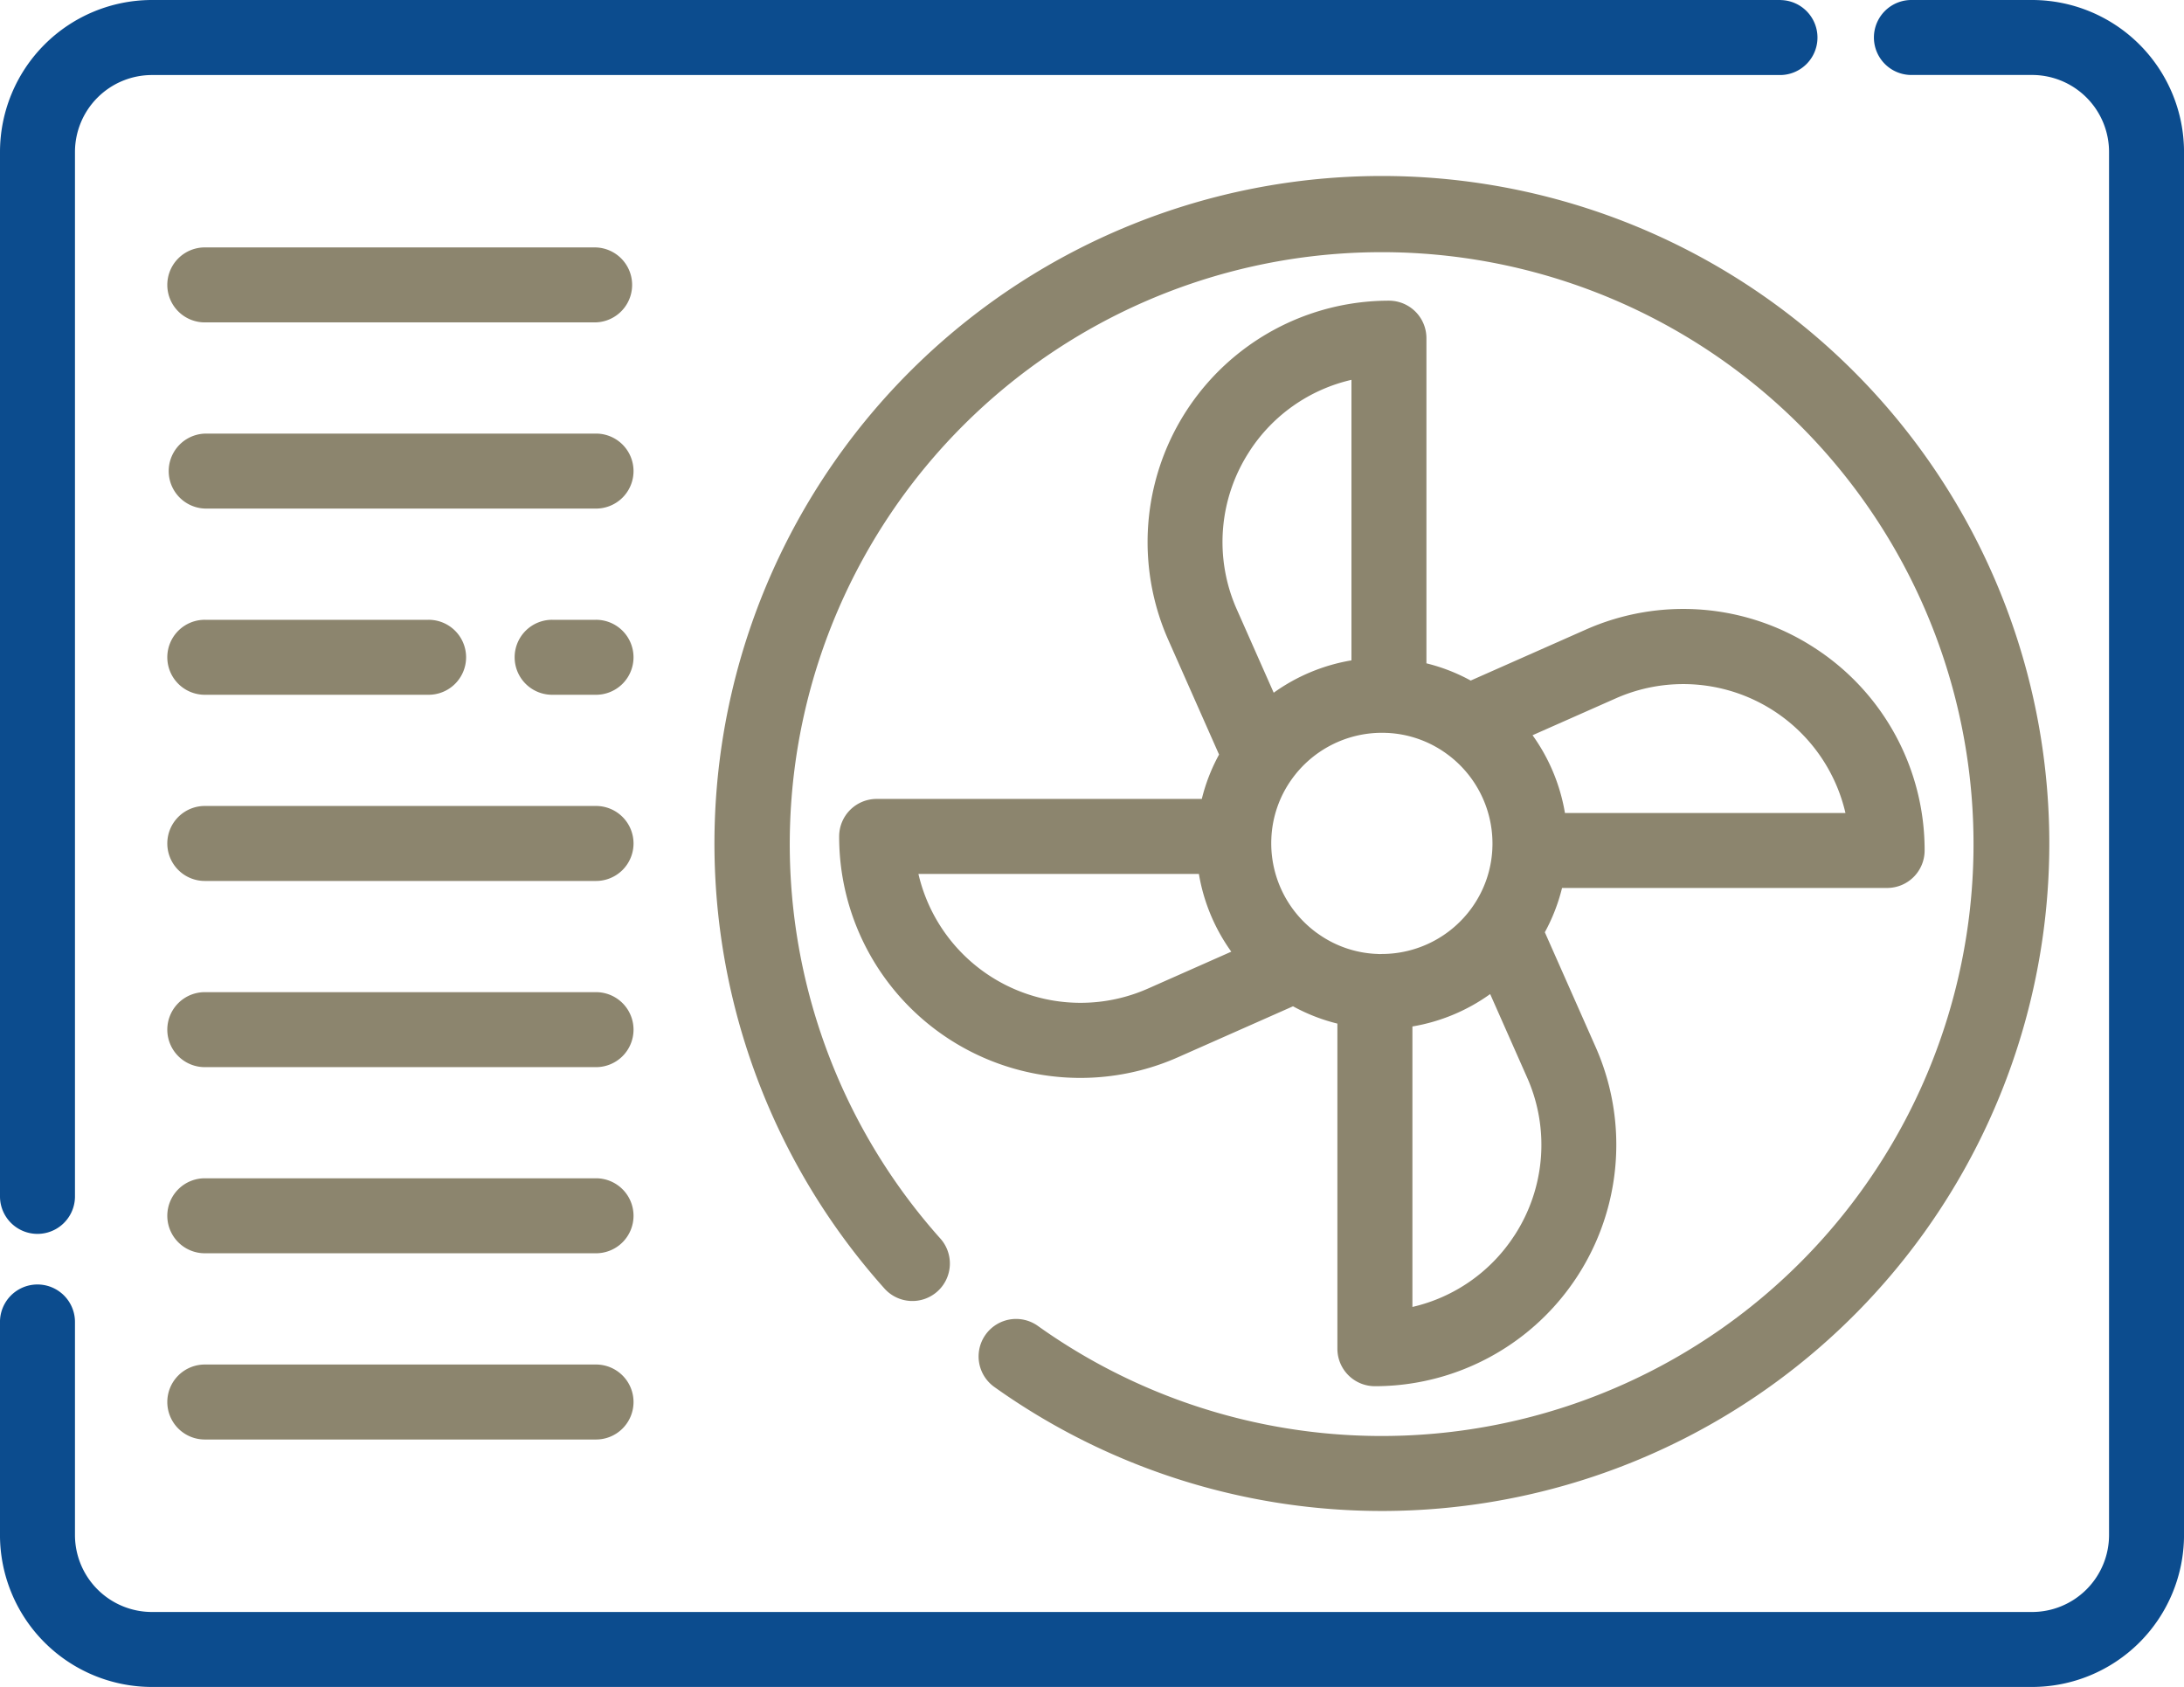 <?xml version="1.0" encoding="UTF-8"?>
<svg xmlns="http://www.w3.org/2000/svg" width="167.072" height="129.041" viewBox="0 0 167.072 129.041">
  <defs>
    <style>
      .cls-1 {
        fill: #8c856e;
      }

      .cls-2 {
        fill: #0c4c8e;
      }
    </style>
  </defs>
  <g id="Gruppe_171" data-name="Gruppe 171" transform="translate(-28873 -392.976)">
    <g id="Gruppe_148" data-name="Gruppe 148" transform="translate(28927.654 406.438)">
      <g id="Gruppe_147" data-name="Gruppe 147" transform="translate(0 0)">
        <path id="Pfad_348" data-name="Pfad 348" class="cls-1" d="M218.55,99.53a51.059,51.059,0,0,0-38.086,85.065,2.868,2.868,0,1,0,4.277-3.821,45.278,45.278,0,1,1,7.48,6.711,2.868,2.868,0,0,0-3.336,4.666A51.06,51.06,0,1,0,218.55,99.53Z" transform="translate(-167.492 -99.53)"></path>
      </g>
    </g>
    <g id="Gruppe_150" data-name="Gruppe 150" transform="translate(28873 392.976)">
      <g id="Gruppe_149" data-name="Gruppe 149">
        <path id="Pfad_349" data-name="Pfad 349" class="cls-2" d="M136.225,58.276H11.62A11.632,11.632,0,0,0,0,69.9v79.947a2.868,2.868,0,0,0,5.735,0V69.9a5.891,5.891,0,0,1,5.884-5.884h124.6a2.868,2.868,0,0,0,0-5.735Z" transform="translate(0 -58.276)"></path>
      </g>
    </g>
    <g id="Gruppe_152" data-name="Gruppe 152" transform="translate(28873 392.976)">
      <g id="Gruppe_151" data-name="Gruppe 151">
        <path id="Pfad_350" data-name="Pfad 350" class="cls-2" d="M155.455,58.276h-9.288a2.868,2.868,0,0,0,0,5.735h9.288a5.891,5.891,0,0,1,5.884,5.884V175.7a5.891,5.891,0,0,1-5.884,5.884H11.62A5.891,5.891,0,0,1,5.736,175.7V159.4A2.868,2.868,0,0,0,0,159.4v16.3a11.632,11.632,0,0,0,11.62,11.619H155.455a11.633,11.633,0,0,0,11.62-11.619V69.9A11.633,11.633,0,0,0,155.455,58.276Z" transform="translate(-0.001 -58.276)"></path>
      </g>
    </g>
    <g id="Gruppe_154" data-name="Gruppe 154" transform="translate(28937.199 415.976)">
      <g id="Gruppe_153" data-name="Gruppe 153">
        <path id="Pfad_351" data-name="Pfad 351" class="cls-1" d="M271.375,155.337a18.4,18.4,0,0,0-17.55-1.406l-8.78,3.887a14.016,14.016,0,0,0-3.388-1.318V131.627a2.868,2.868,0,0,0-2.868-2.868,18.467,18.467,0,0,0-16.88,25.946l3.885,8.774a14.056,14.056,0,0,0-1.32,3.394H199.6a2.868,2.868,0,0,0-2.868,2.868,18.448,18.448,0,0,0,25.946,16.88l8.773-3.886a14.025,14.025,0,0,0,3.395,1.324v24.869a2.868,2.868,0,0,0,2.868,2.868A18.469,18.469,0,0,0,254.6,185.847l-3.885-8.776a14.069,14.069,0,0,0,1.317-3.388H276.9a2.868,2.868,0,0,0,2.868-2.868A18.407,18.407,0,0,0,271.375,155.337Zm-51.016,26.041a12.733,12.733,0,0,1-17.563-8.769h21.455a14.237,14.237,0,0,0,2.478,5.948Zm7.763-41.1a12.68,12.68,0,0,1,7.8-5.463v21.458a14.24,14.24,0,0,0-5.948,2.476l-2.821-6.371A12.688,12.688,0,0,1,228.122,140.282Zm9.782,38.451-.058,0a8.33,8.33,0,0,1-4.5-1.557l-.087-.06a8.483,8.483,0,0,1-3.473-6.832c0-.119,0-.239.009-.358,0-.016,0-.033,0-.05a8.37,8.37,0,0,1,1.561-4.508,8.478,8.478,0,0,1,6.888-3.55c.118,0,.236,0,.354.009l.053,0a8.367,8.367,0,0,1,4.506,1.563,8.473,8.473,0,0,1,3.552,6.89c0,.117,0,.235-.009.35,0,.018,0,.036,0,.054a8.386,8.386,0,0,1-1.558,4.5,8.487,8.487,0,0,1-6.9,3.554C238.133,178.742,238.019,178.74,237.9,178.733Zm10.481,21.541a12.68,12.68,0,0,1-7.8,5.463V184.278a14.248,14.248,0,0,0,5.948-2.478l2.821,6.371A12.689,12.689,0,0,1,248.385,200.274Zm3.868-32.326A14.239,14.239,0,0,0,249.775,162l6.373-2.822a12.737,12.737,0,0,1,17.564,8.772H252.253Z" transform="translate(-196.737 -128.759)"></path>
      </g>
    </g>
    <g id="Gruppe_156" data-name="Gruppe 156" transform="translate(28885.852 411.902)">
      <g id="Gruppe_155" data-name="Gruppe 155">
        <path id="Pfad_352" data-name="Pfad 352" class="cls-1" d="M72.073,116.275H42.251a2.868,2.868,0,1,0,0,5.735H72.073a2.868,2.868,0,0,0,0-5.735Z" transform="translate(-39.383 -116.275)"></path>
      </g>
    </g>
    <g id="Gruppe_158" data-name="Gruppe 158" transform="translate(28885.852 454.629)">
      <g id="Gruppe_157" data-name="Gruppe 157" transform="translate(0 0)">
        <path id="Pfad_353" data-name="Pfad 353" class="cls-1" d="M72.073,247.213H42.251a2.868,2.868,0,1,0,0,5.735H72.073a2.868,2.868,0,1,0,0-5.735Z" transform="translate(-39.383 -247.213)"></path>
      </g>
    </g>
    <g id="Gruppe_160" data-name="Gruppe 160" transform="translate(28885.852 483.113)">
      <g id="Gruppe_159" data-name="Gruppe 159" transform="translate(0 0)">
        <path id="Pfad_354" data-name="Pfad 354" class="cls-1" d="M72.073,334.5H42.251a2.868,2.868,0,1,0,0,5.735H72.073a2.868,2.868,0,1,0,0-5.735Z" transform="translate(-39.383 -334.504)"></path>
      </g>
    </g>
    <g id="Gruppe_162" data-name="Gruppe 162" transform="translate(28885.852 468.871)">
      <g id="Gruppe_161" data-name="Gruppe 161">
        <path id="Pfad_355" data-name="Pfad 355" class="cls-1" d="M72.073,290.859H42.251a2.868,2.868,0,1,0,0,5.735H72.073a2.868,2.868,0,1,0,0-5.735Z" transform="translate(-39.383 -290.859)"></path>
      </g>
    </g>
    <g id="Gruppe_164" data-name="Gruppe 164" transform="translate(28885.852 497.355)">
      <g id="Gruppe_163" data-name="Gruppe 163" transform="translate(0 0)">
        <path id="Pfad_356" data-name="Pfad 356" class="cls-1" d="M72.073,378.15H42.251a2.868,2.868,0,1,0,0,5.735H72.073a2.868,2.868,0,1,0,0-5.735Z" transform="translate(-39.383 -378.15)"></path>
      </g>
    </g>
    <g id="Gruppe_166" data-name="Gruppe 166" transform="translate(28912.424 440.387)">
      <g id="Gruppe_165" data-name="Gruppe 165">
        <path id="Pfad_357" data-name="Pfad 357" class="cls-1" d="M126.933,203.568h-3.25a2.868,2.868,0,1,0,0,5.735h3.25a2.868,2.868,0,1,0,0-5.735Z" transform="translate(-120.816 -203.568)"></path>
      </g>
    </g>
    <g id="Gruppe_168" data-name="Gruppe 168" transform="translate(28885.852 440.387)">
      <g id="Gruppe_167" data-name="Gruppe 167">
        <path id="Pfad_358" data-name="Pfad 358" class="cls-1" d="M59.265,203.568H42.251a2.868,2.868,0,1,0,0,5.735H59.265a2.868,2.868,0,1,0,0-5.735Z" transform="translate(-39.383 -203.568)"></path>
      </g>
    </g>
    <g id="Gruppe_170" data-name="Gruppe 170" transform="translate(28885.852 426.144)">
      <g id="Gruppe_169" data-name="Gruppe 169">
        <path id="Pfad_359" data-name="Pfad 359" class="cls-1" d="M72.073,159.921H42.251a2.868,2.868,0,0,0,0,5.735H72.073a2.868,2.868,0,1,0,0-5.735Z" transform="translate(-39.383 -159.921)"></path>
      </g>
    </g>
  </g>
</svg>
